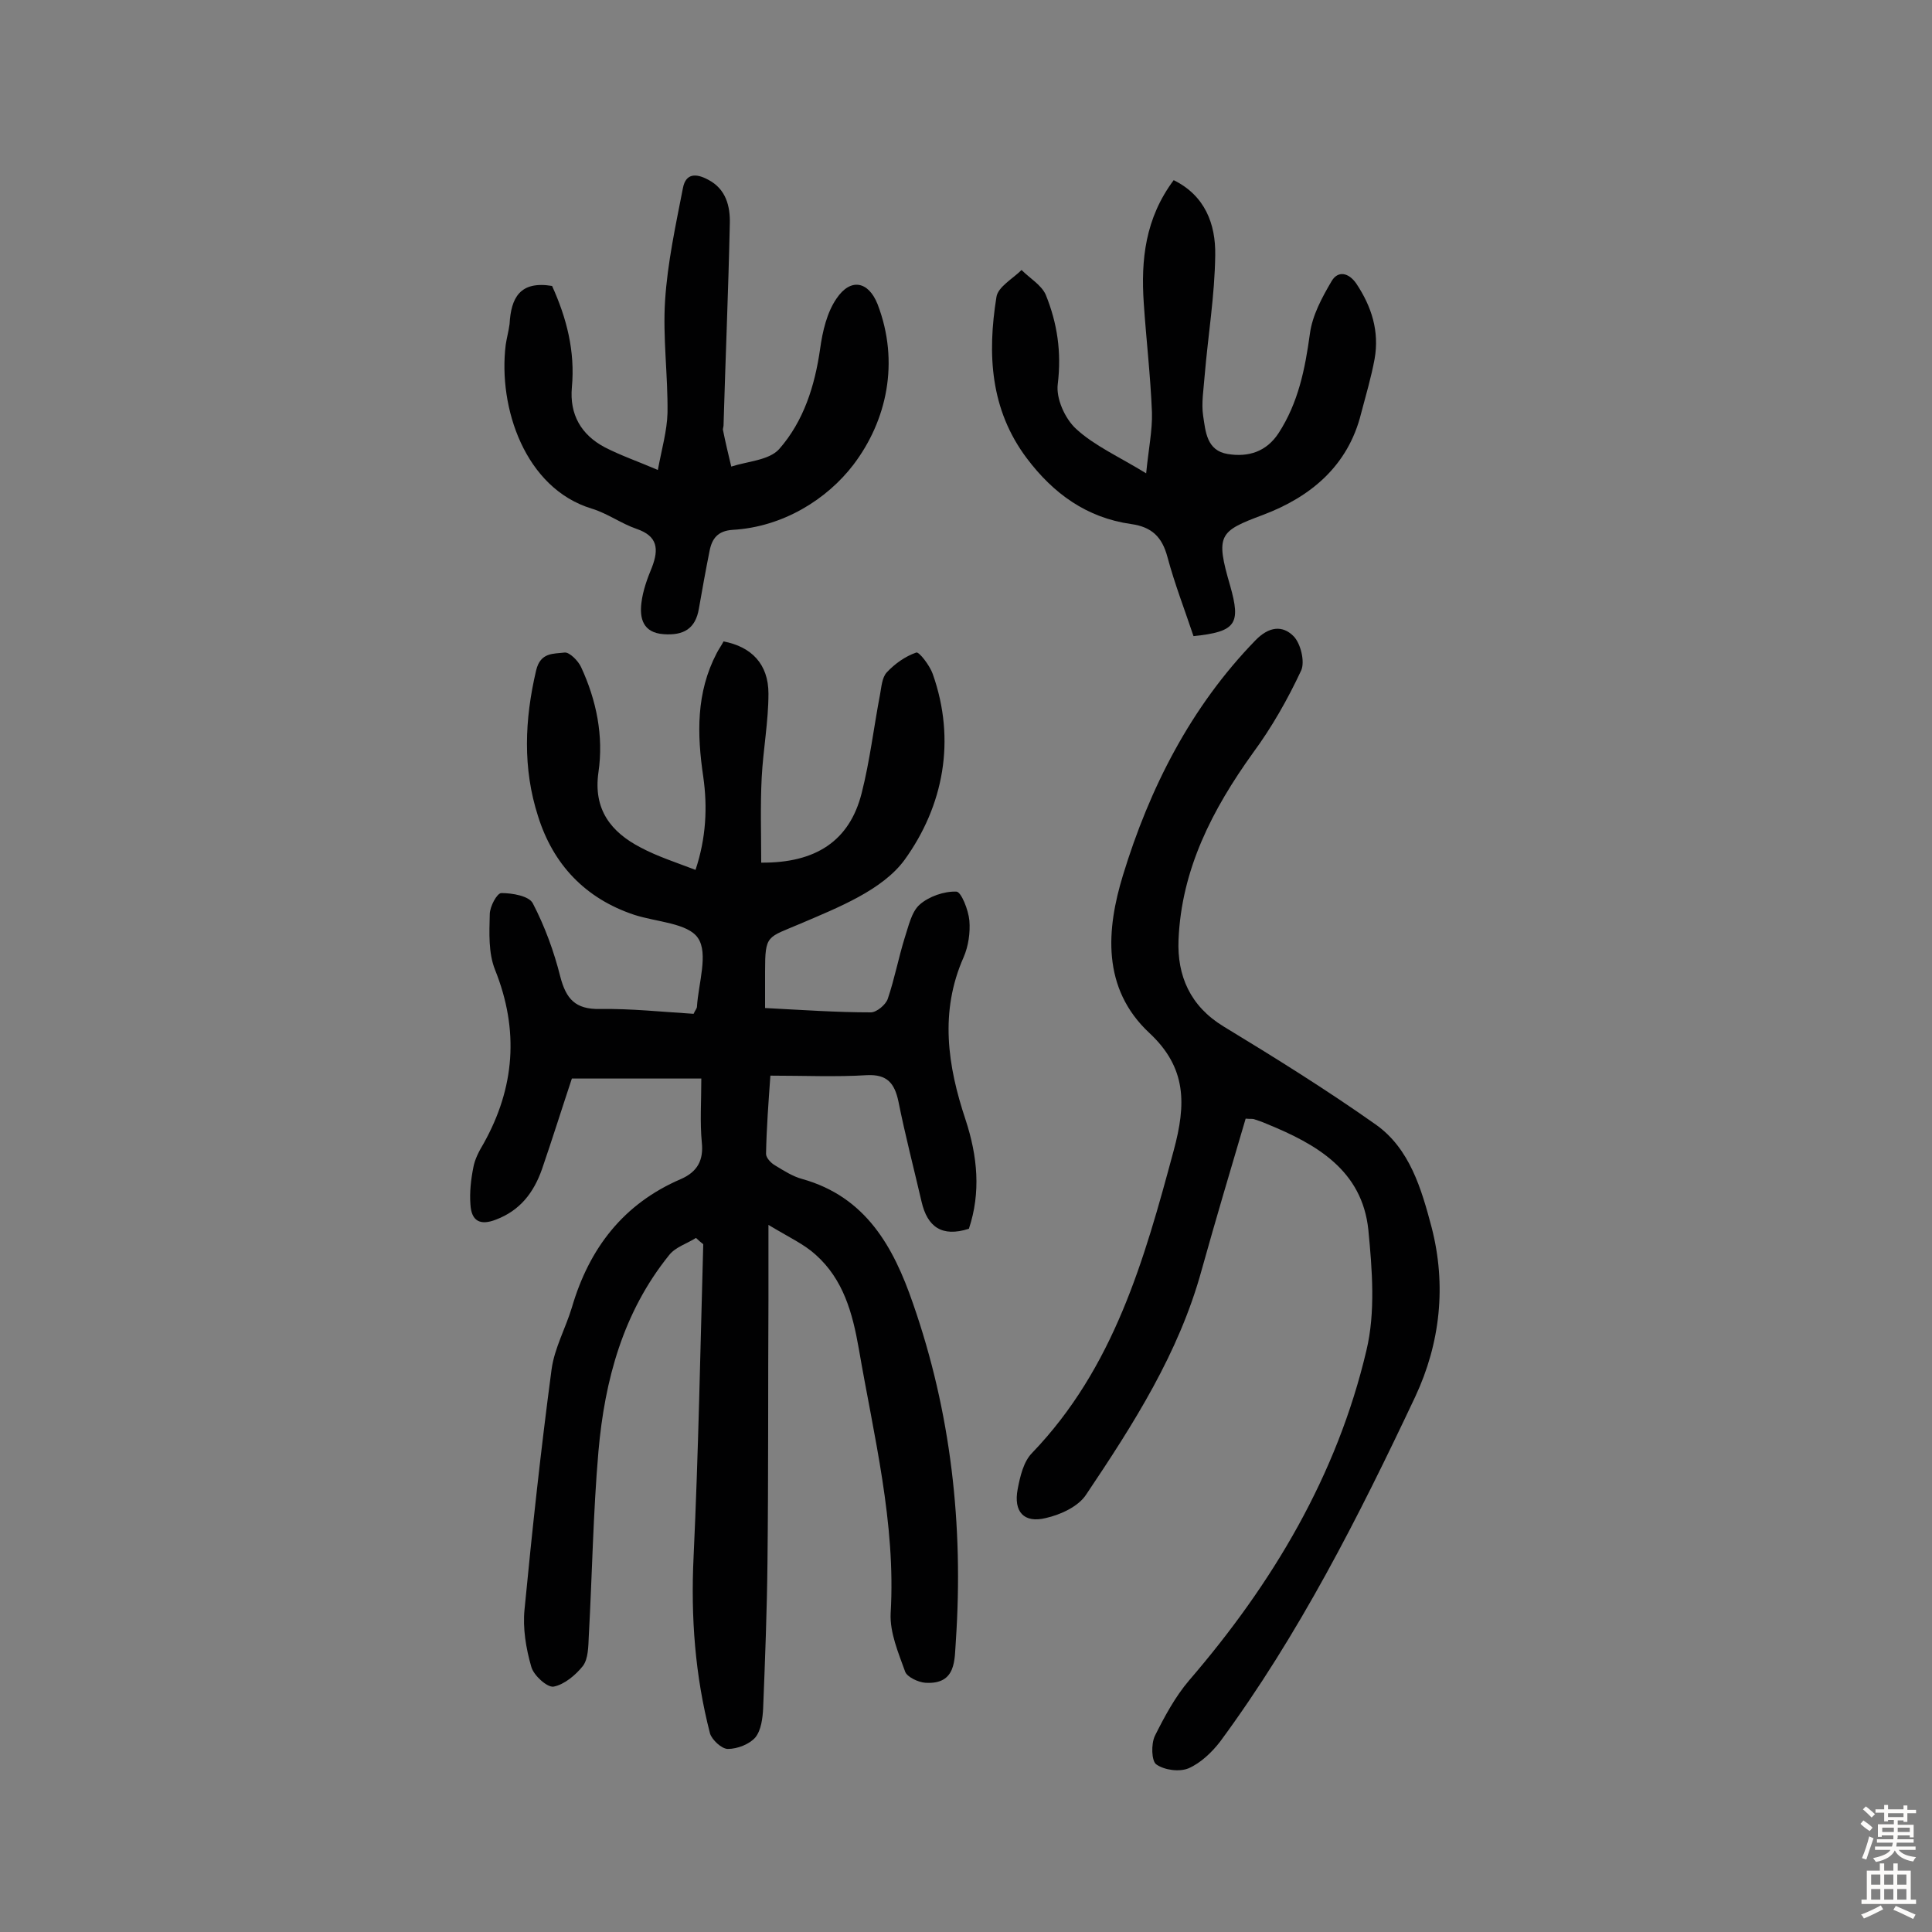 <svg enable-background="new 0 0 400 400" viewBox="0 0 400 400" xmlns="http://www.w3.org/2000/svg"><rect x="0" y="0" width="400" height="400" fill="#808080" stroke="none"/><g fill="#010102"><path d="m159.5 222.7c-.4 5.6-.8 10.9-.9 16.2 0 .8 1 1.9 1.9 2.4 1.8 1.1 3.7 2.3 5.6 2.8 13.2 3.7 18.9 14.1 22.9 25.7 7.9 22.6 10.5 46 8.9 69.9-.3 3.8.2 9.1-6.3 8.7-1.5-.1-3.8-1.2-4.2-2.3-1.4-3.9-3.2-8.1-3-12.1 1.1-18.7-3.5-36.7-6.6-54.8-1.3-7.4-3.2-14.3-8.9-19.4-2.4-2.2-5.5-3.6-9.8-6.2v15.5c-.1 18 0 36.1-.2 54.1-.1 10.2-.5 20.4-.9 30.5-.1 2-.4 4.5-1.6 6-1.2 1.4-3.7 2.4-5.7 2.4-1.3 0-3.3-1.9-3.7-3.2-3.1-12-4-24.1-3.4-36.6 1-21.5 1.4-43.1 2-64.7-.5-.4-1-.8-1.5-1.3-1.9 1.2-4.3 1.9-5.6 3.6-9.5 11.8-13.3 25.8-14.6 40.6-1.1 12.7-1.3 25.6-2 38.3-.1 2.1-.1 4.6-1.2 6.1-1.5 1.9-3.9 3.9-6.1 4.3-1.3.2-4.1-2.3-4.6-4.1-1.1-3.8-1.8-8-1.4-11.9 1.6-16.6 3.4-33.2 5.6-49.7.6-4.4 2.9-8.5 4.2-12.8 3.6-12.3 10.7-21.5 22.6-26.6 3.4-1.5 4.7-3.9 4.3-7.6-.4-4.2-.1-8.4-.1-13.2-9 0-17.7 0-26.8 0-2 6-4 12.4-6.2 18.8-1.7 4.8-4.5 8.5-9.5 10.4-3.3 1.3-5.1.3-5.3-3.1-.2-2.5.1-5.2.6-7.7.3-1.7 1.2-3.4 2.1-4.9 6.5-11.6 7.4-23.5 2.4-36-1.4-3.5-1.2-7.6-1.1-11.5 0-1.6 1.5-4.4 2.4-4.4 2.3 0 5.7.6 6.5 2.1 2.5 4.8 4.4 10 5.7 15.2 1.2 4.6 3.1 6.8 8.2 6.7 6.4-.1 12.9.6 19.4 1 .3-.7.7-1.1.7-1.5.3-4.8 2.4-11 .2-14.2-2.1-3.1-8.6-3.3-13.2-4.8-10.2-3.4-16.8-10.5-19.9-20.4-3.2-9.9-2.8-20-.4-30.2.9-3.8 3.6-3.4 5.9-3.7 1-.1 2.8 1.7 3.4 3 3.2 6.9 4.7 14.3 3.6 21.8-1.1 7.7 2.6 12.4 8.8 15.6 3.4 1.8 7.1 3 11.3 4.6 2.2-6.6 2.5-13 1.6-19.3-1.3-8.8-1.5-17.4 2.8-25.6.4-.8 1-1.6 1.4-2.4 5.8 1.1 9.3 4.7 9.3 10.8 0 5.8-1.1 11.6-1.4 17.4-.3 5.9-.1 11.8-.1 17.6 11.3.1 18.3-4.5 20.8-14.4 1.7-6.7 2.5-13.6 3.8-20.4.3-1.6.4-3.5 1.4-4.6 1.7-1.8 3.8-3.3 6.1-4.1.6-.2 2.8 2.7 3.4 4.4 4.9 13.8 2.2 27.4-5.8 38.5-4.6 6.3-13.8 9.9-21.5 13.2-7 3-7.4 2.2-7.4 10v7.5c7.7.4 14.8.9 21.9.9 1.2 0 3.1-1.6 3.5-2.8 1.4-4.1 2.2-8.4 3.5-12.6.8-2.4 1.4-5.4 3.1-6.9 1.9-1.7 5.1-2.8 7.6-2.7 1 0 2.5 3.8 2.7 6 .2 2.5-.2 5.3-1.2 7.6-5 11.3-3.3 22.5.4 33.6 2.5 7.6 3.2 15.1.7 22.6-5.6 1.8-8.6-.4-9.8-5.6-1.6-6.9-3.4-13.8-4.8-20.8-.8-3.7-2.3-5.6-6.5-5.4-6.4.4-13 .1-20 .1z"/><path d="m257.9 231.6c-3.1 10.5-6.2 20.9-9.1 31.3-4.7 17.2-14.1 31.9-23.9 46.5-1.6 2.5-5.3 4.2-8.4 4.9-4.5 1.1-6.7-1.3-5.8-6 .5-2.6 1.2-5.7 3-7.5 16.9-17.6 23.2-39.9 29.3-62.6 2.6-9.6 2.7-17.1-5-24.3-10-9.3-8.9-21.6-5.5-32.7 5.5-18 14-34.8 27.4-48.6 2.8-2.9 5.6-3.2 7.9-.9 1.5 1.5 2.4 5.3 1.6 7.1-2.8 6-6.1 11.8-10 17.1-8.4 11.7-14.8 24.1-15.4 38.7-.3 7.4 2.4 13.7 9.3 17.9 10.7 6.5 21.3 13.1 31.5 20.3 7.1 5 9.5 13.4 11.6 21.3 3.1 12 1.8 24-3.4 35.1-11.7 24.8-24.1 49.3-40.4 71.4-1.7 2.2-4 4.4-6.5 5.5-1.9.8-5 .4-6.7-.8-1-.7-1.1-4.2-.3-5.9 2-4 4.2-8.1 7.1-11.5 17.3-20.1 30.6-42.4 36.7-68.3 1.9-7.9 1.2-16.7.4-25-1.3-12.3-10.7-17.7-21-21.9-.9-.4-1.8-.7-2.7-1-.4-.1-.7 0-1.7-.1z"/><path d="m247.1 131.7c-1.8-5.4-3.9-10.8-5.4-16.4-1.1-4.1-3.2-6.2-7.5-6.8-9.2-1.3-16.1-6.3-21.6-13.6-7.6-10.1-8.2-21.6-6.3-33.4.3-2.1 3.4-3.8 5.2-5.6 1.7 1.7 4.1 3.1 5 5.1 2.4 5.9 3.3 11.9 2.5 18.5-.4 3 1.5 7.2 3.8 9.3 3.8 3.5 8.8 5.7 14.5 9.2.5-5.1 1.3-8.9 1.2-12.6-.3-7.6-1.2-15.2-1.7-22.7-.6-8.9.3-17.5 6.2-25.4 6.5 3.2 8.7 9.1 8.6 15.5-.1 8.4-1.5 16.7-2.2 25.1-.2 2.7-.7 5.6-.3 8.2.5 3.2.7 7.2 5.1 7.9 4.3.7 8-.5 10.5-4.3 4.1-6.3 5.5-13.3 6.5-20.6.5-3.8 2.5-7.5 4.5-10.9 1.3-2.2 3.5-1.8 5.1.5 3.2 4.8 4.8 9.9 3.8 15.6-.7 3.8-1.8 7.5-2.8 11.3-2.7 10.9-10.5 17.3-20.3 21-9.1 3.4-9.9 4.1-6.8 14.7 2.2 7.8 1.3 9.5-7.6 10.4z"/><path d="m114.3 59.2c3 6.6 4.8 13.5 4.1 21-.5 5.6 1.9 9.8 6.8 12.4 3.3 1.7 6.8 2.9 11 4.7.8-4.3 1.9-8.1 2-11.8.1-7.8-1-15.6-.5-23.3.5-7.8 2.2-15.6 3.7-23.3.6-3.1 2.8-3 5.2-1.7 3.7 1.9 4.6 5.5 4.5 9.1-.3 13.9-.9 27.9-1.3 41.8 0 .3-.2.7-.1 1 .5 2.5 1.1 5 1.7 7.5 3.4-1.1 7.8-1.3 9.9-3.6 5.1-5.8 7.4-13.1 8.5-20.8.5-3.6 1.4-7.5 3.4-10.4 2.9-4.3 6.6-3.6 8.5 1.2 4.6 12 1.9 24.1-5 33.2-5.5 7.2-14.6 12.9-25 13.5-3.1.2-4.3 1.8-4.8 4.4-.8 4-1.5 7.9-2.2 11.9-.7 4.2-3.2 5.6-7.3 5.3-4.3-.3-5-3.3-4.6-6.5.3-2.5 1.2-5 2.2-7.4 1.4-3.7 1.2-6.4-3.2-7.9-3.2-1.1-6-3.2-9.3-4.2-13.8-4.2-19.4-20.9-17.8-33.9.2-1.4.6-2.8.8-4.3.3-5.4 2.1-9 8.8-7.9z"/></g><path d="m385.2 377.6.6-.7c.6.4 1.3.9 1.9 1.5l-.6.7c-.8-.5-1.4-1-1.9-1.5zm.3 7.1c.6-1.4 1.1-2.9 1.5-4.5.3.1.6.3.9.4-.5 1.4-1 2.9-1.5 4.4zm.2-10.1.6-.6c.7.5 1.3 1.1 1.9 1.6l-.7.7c-.6-.6-1.2-1.2-1.8-1.7zm8.4-.8h.8v.9h1.8v.7h-1.8v1.8h-.8v-.3h-1.2v.9h3.3v2.6h-.8v-.4h-2.5c0 .3 0 .6-.1.8h3.4v.7h-3.5c0 .3-.1.6-.1.8h4v.7h-3.5c.7.9 1.9 1.3 3.6 1.5-.2.2-.4.5-.6.9-1.9-.3-3.2-1.1-3.8-2.3-.5 1.1-1.8 2-3.9 2.4-.2-.3-.4-.5-.6-.8 1.9-.4 3.1-.9 3.6-1.7h-3.2v-.7h3.5c.1-.2.1-.5.2-.8h-3.3v-.7h3.4c0-.2 0-.5 0-.8h-2.4v.3h-.8v-2.6h3.3v-.9h-1.2v.3h-.8v-1.8h-1.8v-.7h1.8v-.9h.8v.9h3.2zm-4.4 5.5h2.4c0-.3 0-.6 0-.9h-2.4zm1.2-3.1h3.2v-.8h-3.2zm4.4 2.2h-2.4v.9h2.5v-.9z" fill="#fcfbfa"/><path d="m389.2 385.8h.9v1.5h1.9v-1.5h.9v1.5h2.7v6h1.1v.9h-11.3v-.9h1.1v-6h2.7zm.2 8.7.5.8c-1.2.6-2.5 1.3-4 1.9-.2-.3-.3-.6-.6-.8 1.6-.6 3-1.3 4.1-1.9zm-2-4.3h1.9v-2.1h-1.9zm0 3.1h1.9v-2.2h-1.9zm2.7-3.1h1.9v-2.1h-1.9zm0 3.1h1.9v-2.2h-1.9zm2.4 1.3c1.4.6 2.7 1.2 4.1 1.8l-.5.9c-1.5-.7-2.8-1.4-4.1-1.9zm2.2-6.5h-1.9v2.1h1.9zm-1.9 5.2h1.9v-2.2h-1.9z" fill="#fcfbfa"/></svg>